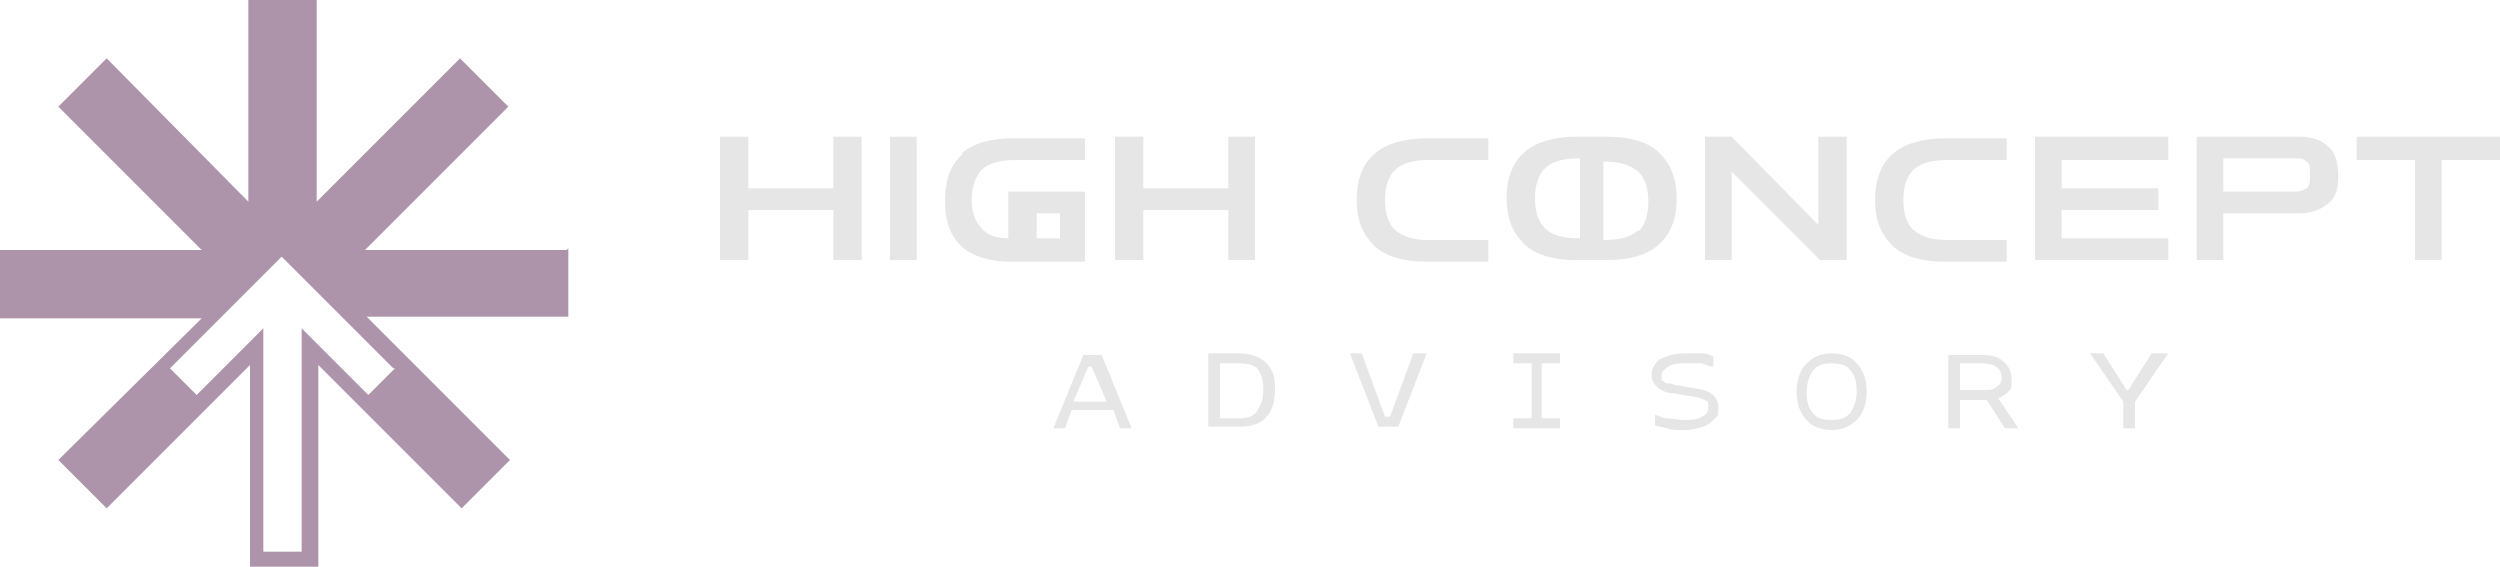 <?xml version="1.0" encoding="UTF-8"?>
<svg id="Layer_1" xmlns="http://www.w3.org/2000/svg" version="1.1" viewBox="0 0 150 34">
  <!-- Generator: Adobe Illustrator 29.2.1, SVG Export Plug-In . SVG Version: 2.1.0 Build 116)  -->
  <defs>
    <style>
      .st0 {
        fill: #e6e6e6;
      }

      .st1 {
        fill: #ad94aa;
      }
    </style>
  </defs>
  <path class="st1" d="M34,15h-12.1l8.6-8.6-2.9-2.9-8.6,8.6V0s-4.1,0-4.1,0v12.1S6.4,3.5,6.4,3.5l-2.9,2.9,8.6,8.6H0v4.1h12.1L3.5,27.6l2.9,2.9,8.6-8.6v12.1s4.1,0,4.1,0v-12.1s8.6,8.6,8.6,8.6l2.9-2.9-8.6-8.6h12.1v-4.1ZM23.7,22.1l-1.6,1.6-4-4v13.4h-2.3v-13.4l-4,4-1.6-1.6,6.7-6.7,6.7,6.7Z"/>
  <g>
    <g>
      <path class="st0" d="M66.6,24.6h-2.3l-.4,1.1h-.7l1.8-4.4h1.1l1.8,4.4h-.7l-.4-1.1ZM66.4,24.1l-.9-2.1h-.2l-.9,2.1h1.9Z"/>
      <path class="st0" d="M72.5,21.2h1.8c.7,0,1.3.2,1.7.6.4.4.5.9.5,1.6s-.2,1.3-.5,1.6c-.3.4-.9.6-1.6.6h-1.9v-4.4ZM74.3,25.1c.5,0,.9-.1,1.1-.4s.4-.7.4-1.3-.1-.9-.3-1.2c-.2-.3-.6-.4-1.2-.4h-1.1v3.3h1.2Z"/>
      <path class="st0" d="M85.6,21.2l-1.7,4.4h-1.2l-1.7-4.4h.7l1.4,3.8h.3l1.4-3.8h.7Z"/>
      <path class="st0" d="M92.5,21.8v3.3h1.1v.6h-2.8v-.6h1.1v-3.3h-1.1v-.6h2.8v.6h-1.1Z"/>
      <path class="st0" d="M99.5,21.6c.4-.2.9-.4,1.6-.4s.7,0,1,0c.3,0,.5.1.7.2v.6c-.2,0-.4-.1-.7-.2-.3,0-.6,0-.9,0-.5,0-.8,0-1.1.2s-.4.3-.4.5,0,.2,0,.3c0,0,.1.1.3.2.1,0,.3,0,.5.1l1.2.2c.9.1,1.4.5,1.4,1.1s0,.5-.2.7c-.2.2-.4.4-.7.5-.3.1-.7.2-1.2.2s-.7,0-1-.1-.6-.1-.7-.2v-.6c.2,0,.4.2.7.2s.7.1,1,.1.9,0,1.1-.2c.3-.1.4-.3.4-.6s0-.3-.2-.4c-.1,0-.4-.2-.7-.2l-1.2-.2c-.4,0-.8-.2-1-.4s-.3-.4-.3-.7c0-.4.2-.7.5-1Z"/>
      <path class="st0" d="M108.4,25.2c-.4-.4-.6-1-.6-1.7s.2-1.3.6-1.7c.4-.4.9-.6,1.5-.6s1.2.2,1.5.6c.4.4.6,1,.6,1.7s-.2,1.3-.6,1.7c-.4.4-.9.6-1.5.6s-1.2-.2-1.5-.6ZM111,24.8c.2-.3.4-.7.4-1.3s-.1-1-.4-1.3c-.2-.3-.6-.4-1.1-.4s-.8.1-1.1.4c-.2.3-.4.7-.4,1.3s.1,1,.4,1.3c.2.3.6.4,1.1.4s.8-.1,1.1-.4Z"/>
      <path class="st0" d="M120.3,25.7l-1.1-1.7h-1.6v1.7h-.7v-4.4h2c.6,0,1,.1,1.3.4.3.2.5.6.5,1.1s0,.5-.2.7c-.2.2-.4.3-.6.4l1.2,1.8h-.8ZM117.6,23.4h1.4c.4,0,.6,0,.8-.2.2-.1.3-.3.3-.5,0-.6-.4-.9-1.2-.9h-1.3v1.6Z"/>
      <path class="st0" d="M130.1,21.2l-2,2.9v1.6h-.7v-1.6l-2-2.9h.8l1.4,2.2h.1l1.4-2.2h.8Z"/>
    </g>
    <g>
      <rect class="st0" x="53.4" y="8.2" width="1.6" height="7.4"/>
      <path class="st0" d="M57.8,9.2c-.7.6-1.1,1.5-1.1,2.8s.3,2.1,1,2.8c.7.6,1.7.9,2.9.9h4.5v-4.2h-4.6v2.8c-.7,0-1.3-.2-1.6-.6-.4-.4-.6-1-.6-1.7s.2-1.4.6-1.8c.4-.4,1.1-.6,2-.6h4.2v-1.3h-4.3c-1.4,0-2.4.3-3.1.9ZM62.2,12.8h1.4v1.5h-1.4v-1.5Z"/>
      <path class="st0" d="M96.4,8.2h-1.8c-1.3,0-2.4.3-3.1.9-.7.6-1.1,1.5-1.1,2.8s.4,2.1,1.1,2.8c.7.6,1.7.9,3,.9h2c1.3,0,2.3-.3,3-.9.7-.6,1.1-1.5,1.1-2.8s-.4-2.1-1.1-2.8c-.7-.6-1.7-.9-3.1-.9ZM94.8,14.3h-.1c-.9,0-1.6-.2-2-.6-.4-.4-.6-1-.6-1.8s.2-1.4.6-1.8c.4-.4,1.1-.6,2-.6h.1v4.7ZM98.3,13.8c-.4.4-1.1.6-2,.6h-.1v-4.7h.1c.9,0,1.5.2,2,.6.4.4.6,1,.6,1.8s-.2,1.4-.6,1.8Z"/>
      <polygon class="st0" points="109.1 13.5 103.9 8.2 102.3 8.2 102.3 15.6 103.9 15.6 103.9 10.3 109.2 15.6 110.8 15.6 110.8 8.2 109.1 8.2 109.1 13.5"/>
      <polygon class="st0" points="122.1 15.6 130.1 15.6 130.1 14.3 123.7 14.3 123.7 12.6 129.5 12.6 129.5 11.3 123.7 11.3 123.7 9.6 130.1 9.6 130.1 8.2 122.1 8.2 122.1 15.6"/>
      <path class="st0" d="M137.9,8.2h-6.1v7.4h1.6v-2.8h4.5c.8,0,1.3-.2,1.8-.6s.6-1,.6-1.7-.2-1.4-.6-1.7c-.4-.4-1-.6-1.8-.6ZM138.4,11.3c-.2.1-.4.2-.7.2h-4.3v-2h4.3c.3,0,.5,0,.7.2.2.1.2.4.2.8s0,.6-.2.8Z"/>
      <polygon class="st0" points="141.4 8.2 141.4 9.6 144.9 9.6 144.9 15.6 146.5 15.6 146.5 9.6 150 9.6 150 8.2 141.4 8.2"/>
      <polygon class="st0" points="50 11.3 44.9 11.3 44.9 8.2 43.2 8.2 43.2 15.6 44.9 15.6 44.9 12.6 50 12.6 50 15.6 51.7 15.6 51.7 8.2 50 8.2 50 11.3"/>
      <polygon class="st0" points="73.7 11.3 68.6 11.3 68.6 8.2 66.9 8.2 66.9 15.6 68.6 15.6 68.6 12.6 73.7 12.6 73.7 15.6 75.3 15.6 75.3 8.2 73.7 8.2 73.7 11.3"/>
      <path class="st0" d="M82.5,9.2c-.7.6-1.1,1.5-1.1,2.8s.4,2.1,1.1,2.8c.7.6,1.7.9,3.1.9h3.7v-1.3h-3.6c-.9,0-1.5-.2-2-.6-.4-.4-.6-1-.6-1.8s.2-1.4.6-1.8c.4-.4,1.1-.6,2-.6h3.6v-1.3h-3.7c-1.3,0-2.4.3-3.1.9Z"/>
      <path class="st0" d="M113.6,9.2c-.7.6-1.1,1.5-1.1,2.8s.4,2.1,1.1,2.8c.7.6,1.7.9,3.1.9h3.7v-1.3h-3.6c-.9,0-1.5-.2-2-.6-.4-.4-.6-1-.6-1.8s.2-1.4.6-1.8c.4-.4,1.1-.6,2-.6h3.6v-1.3h-3.7c-1.3,0-2.4.3-3.1.9Z"/>
    </g>
  </g>
</svg>